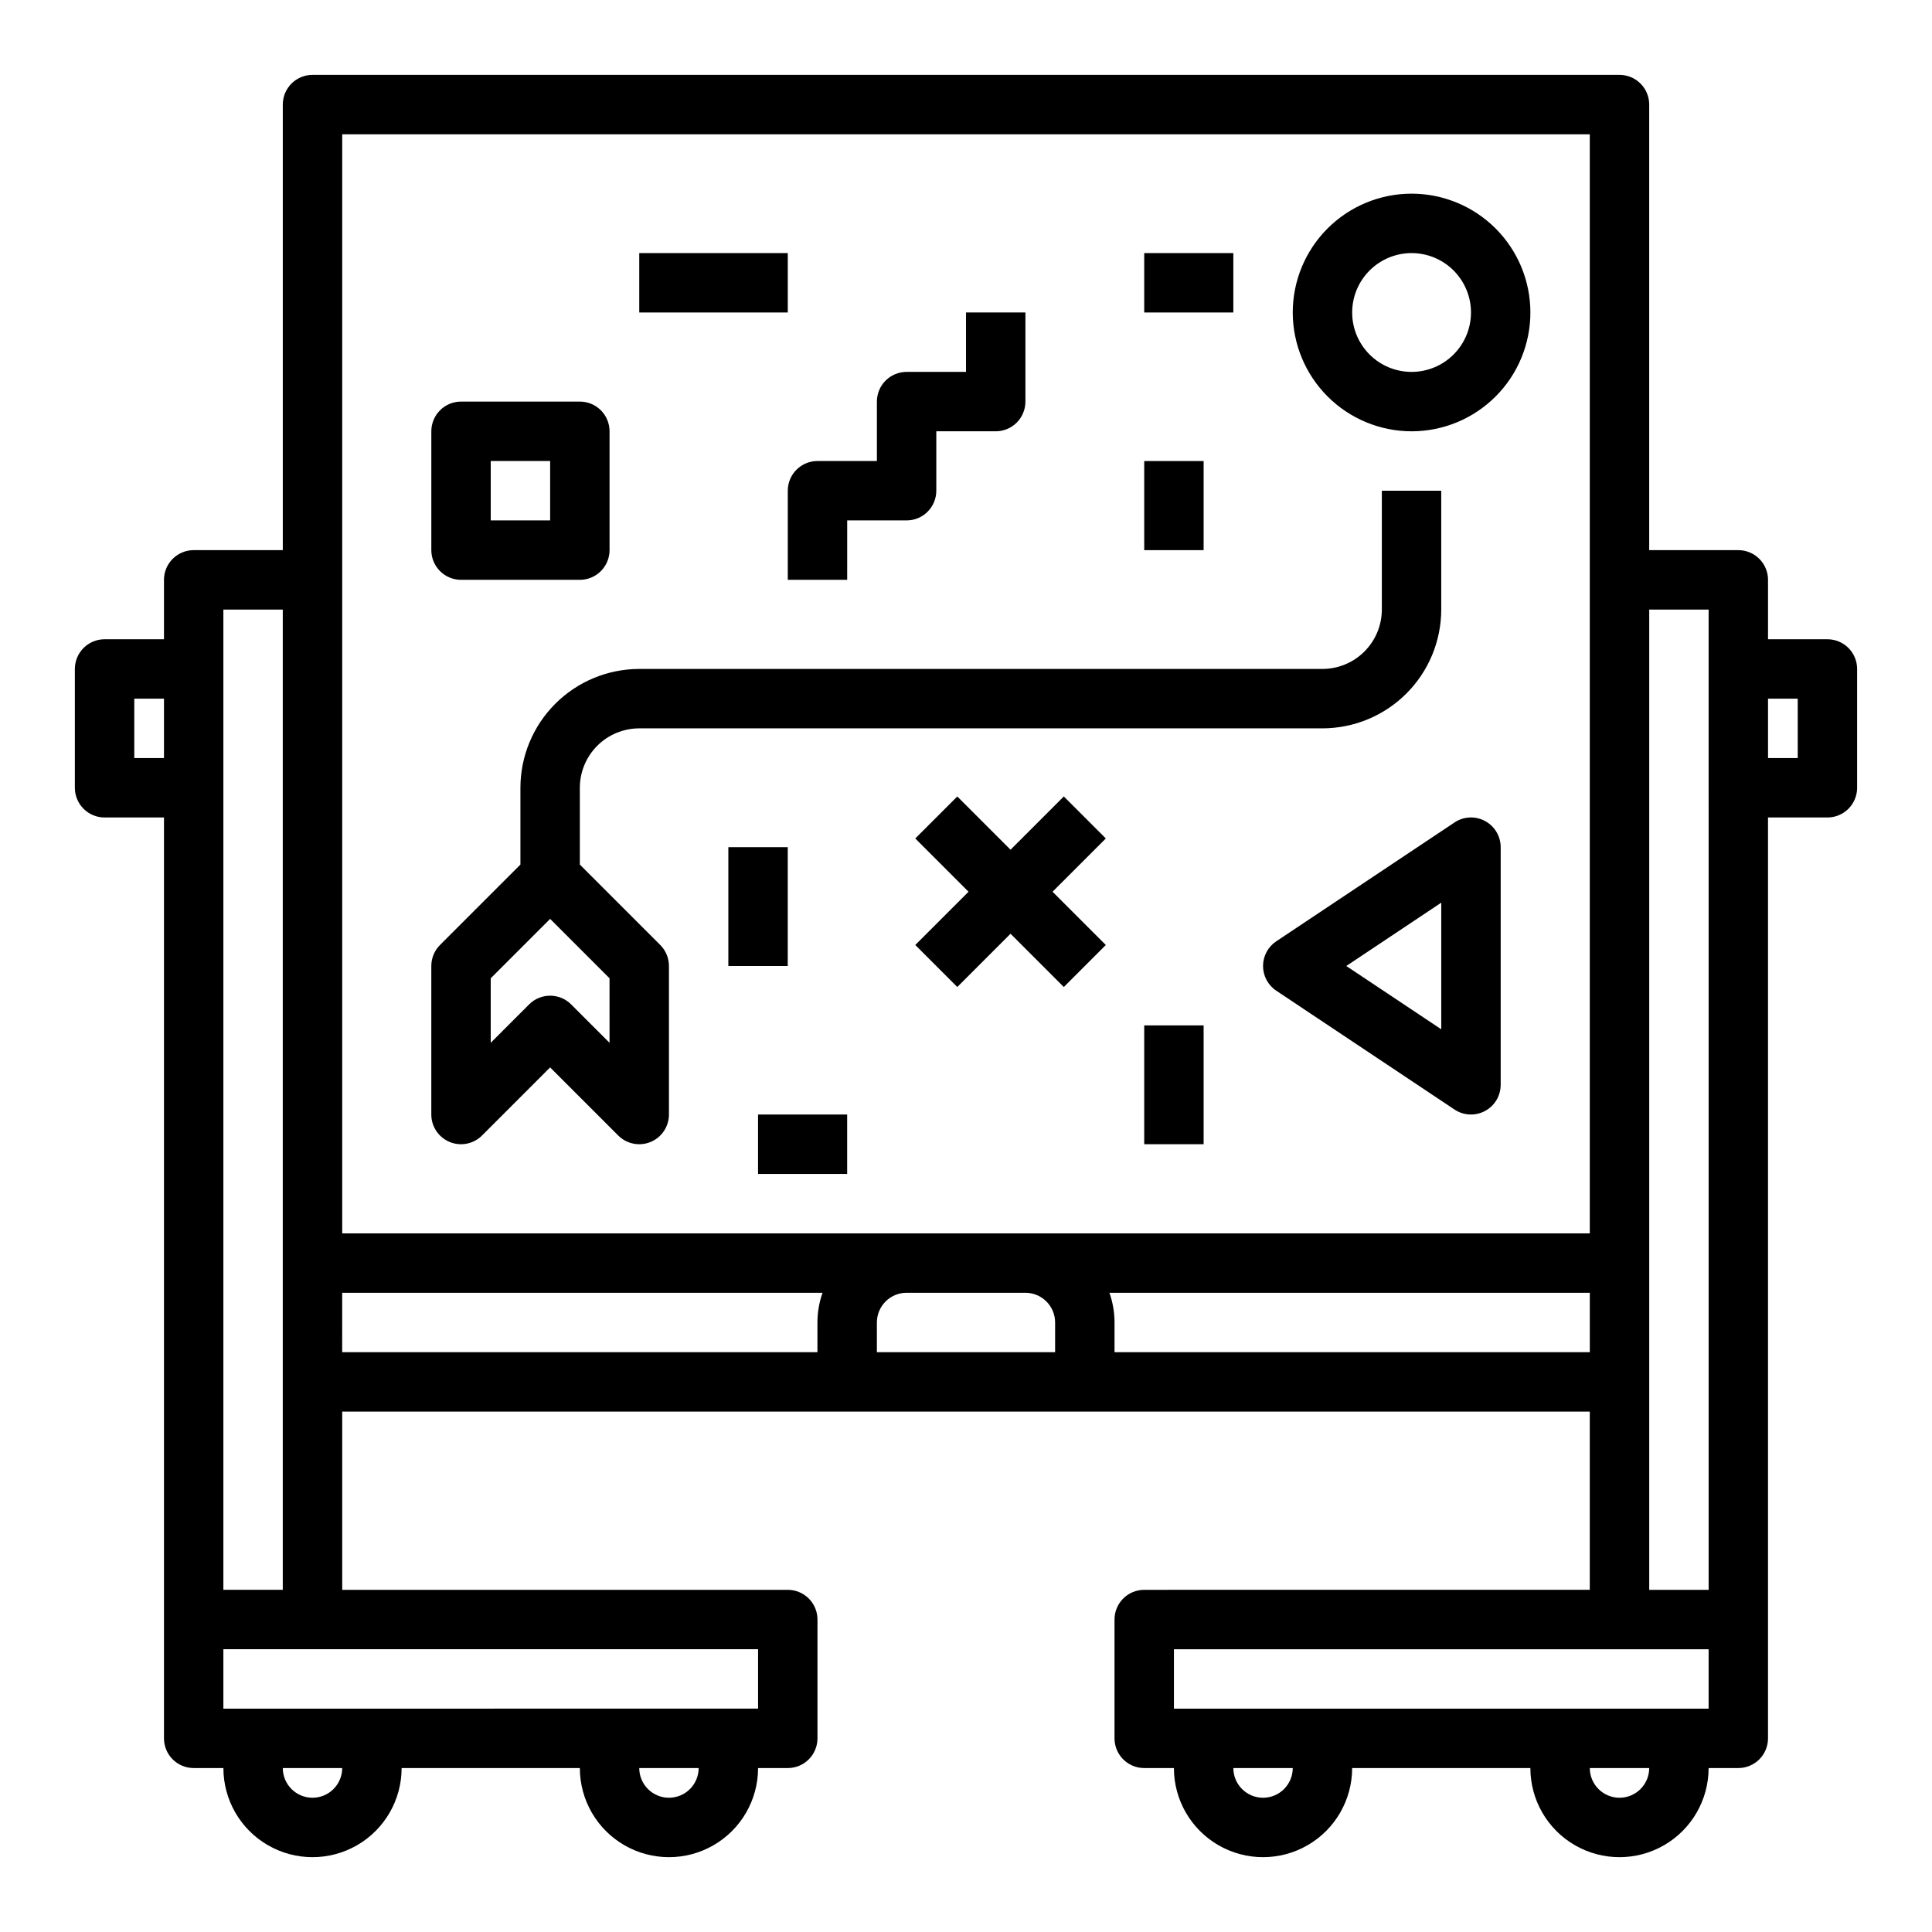 <?xml version="1.0" encoding="UTF-8"?>
<!-- Uploaded to: ICON Repo, www.svgrepo.com, Generator: ICON Repo Mixer Tools -->
<svg fill="#000000" width="800px" height="800px" version="1.1" viewBox="144 144 512 512" xmlns="http://www.w3.org/2000/svg">
 <g>
  <path d="m266.18 297.66h31.488c2.086 0 4.09-0.832 5.566-2.309 1.473-1.477 2.305-3.477 2.305-5.566v-31.488c0-2.086-0.832-4.09-2.305-5.566-1.477-1.477-3.481-2.305-5.566-2.305h-31.488c-2.09 0-4.094 0.828-5.566 2.305-1.477 1.477-2.309 3.481-2.309 5.566v31.488c0 2.09 0.832 4.09 2.309 5.566 1.473 1.477 3.477 2.309 5.566 2.309zm7.871-31.488h15.742v15.742h-15.742z"/>
  <path d="m337.02 368.51h15.742v31.488h-15.742z"/>
  <path d="m447.23 415.74h15.742v31.488h-15.742z"/>
  <path d="m537.54 361.57c-2.562-1.371-5.668-1.223-8.082 0.391l-47.23 31.488h-0.004c-2.188 1.461-3.504 3.918-3.504 6.551 0 2.629 1.316 5.09 3.504 6.547l47.23 31.488h0.004c2.414 1.613 5.519 1.762 8.082 0.391 2.559-1.367 4.156-4.035 4.156-6.938v-62.977c0-2.906-1.598-5.57-4.156-6.941zm-11.59 55.207-25.168-16.777 25.168-16.781z"/>
  <path d="m518.08 258.3c8.352 0 16.359-3.316 22.266-9.223 5.906-5.902 9.223-13.914 9.223-22.266s-3.316-16.359-9.223-22.266c-5.906-5.902-13.914-9.223-22.266-9.223s-16.359 3.32-22.266 9.223c-5.902 5.906-9.223 13.914-9.223 22.266 0.012 8.352 3.332 16.352 9.234 22.258 5.902 5.902 13.906 9.223 22.254 9.23zm0-47.23c4.176 0 8.18 1.66 11.133 4.609 2.953 2.953 4.613 6.957 4.613 11.133s-1.66 8.18-4.613 11.133c-2.953 2.953-6.957 4.613-11.133 4.613s-8.18-1.66-11.133-4.613c-2.953-2.953-4.609-6.957-4.609-11.133 0.004-4.172 1.664-8.176 4.617-11.125 2.949-2.953 6.953-4.613 11.125-4.617z"/>
  <path d="m425.92 355.07-14.117 14.117-14.113-14.117-11.133 11.133 14.117 14.117-14.117 14.113 11.133 11.133 14.113-14.117 14.117 14.117 11.133-11.133-14.117-14.113 14.117-14.117z"/>
  <path d="m352.77 297.66h15.742l0.004-15.746h15.742c2.09 0 4.09-0.828 5.566-2.305 1.477-1.477 2.305-3.481 2.305-5.566v-15.746h15.746c2.086 0 4.09-0.828 5.566-2.305 1.477-1.477 2.305-3.477 2.305-5.566v-23.617h-15.742v15.746h-15.746c-2.086 0-4.09 0.828-5.566 2.305-1.477 1.477-2.305 3.481-2.305 5.566v15.742l-15.746 0.004c-2.086 0-4.09 0.828-5.566 2.305-1.477 1.477-2.305 3.477-2.305 5.566z"/>
  <path d="m313.41 211.07h39.359v15.742h-39.359z"/>
  <path d="m447.23 266.18h15.742v23.617h-15.742z"/>
  <path d="m447.23 211.07h23.617v15.742h-23.617z"/>
  <path d="m344.89 439.36h23.617v15.742h-23.617z"/>
  <path d="m263.16 446.63c2.941 1.219 6.328 0.543 8.582-1.707l18.047-18.051 18.051 18.051c2.25 2.25 5.637 2.926 8.578 1.707 2.941-1.219 4.859-4.09 4.859-7.273v-39.359c0-2.09-0.828-4.09-2.305-5.566l-21.309-21.309v-20.359c0.004-4.172 1.664-8.176 4.613-11.125 2.953-2.953 6.953-4.613 11.129-4.617h181.05c8.352-0.012 16.355-3.332 22.258-9.234 5.902-5.902 9.223-13.906 9.23-22.254v-31.488h-15.742v31.488c-0.004 4.172-1.664 8.176-4.617 11.125-2.949 2.953-6.953 4.613-11.129 4.617h-181.05c-8.348 0.012-16.352 3.332-22.254 9.234-5.902 5.902-9.223 13.906-9.234 22.254v20.355l-21.312 21.312c-1.473 1.477-2.305 3.477-2.305 5.566v39.359c0 3.184 1.918 6.055 4.859 7.273zm26.629-59.117 15.742 15.746 0.004 17.094-10.18-10.176v-0.004c-3.074-3.074-8.059-3.074-11.133 0l-10.176 10.18v-17.094z"/>
  <path d="m628.29 313.41h-15.746v-15.742c0-2.09-0.828-4.094-2.305-5.566-1.477-1.477-3.481-2.309-5.566-2.309h-23.617v-118.08c0-2.09-0.828-4.09-2.305-5.566-1.477-1.477-3.481-2.309-5.566-2.309h-346.37c-2.086 0-4.09 0.832-5.566 2.309-1.477 1.477-2.305 3.477-2.305 5.566v118.08h-23.617c-2.086 0-4.09 0.832-5.566 2.309-1.477 1.473-2.305 3.477-2.305 5.566v15.742h-15.742c-2.09 0-4.09 0.828-5.566 2.305-1.477 1.477-2.309 3.481-2.309 5.566v31.488c0 2.09 0.832 4.09 2.309 5.566 1.477 1.477 3.477 2.305 5.566 2.305h15.742v244.04c0 2.086 0.828 4.09 2.305 5.566 1.477 1.477 3.481 2.305 5.566 2.305h7.875c0 8.438 4.5 16.234 11.809 20.453 7.305 4.219 16.309 4.219 23.613 0 7.309-4.219 11.809-12.016 11.809-20.453h47.234c0 8.438 4.5 16.234 11.805 20.453 7.309 4.219 16.312 4.219 23.617 0 7.309-4.219 11.809-12.016 11.809-20.453h7.871c2.09 0 4.09-0.828 5.566-2.305 1.477-1.477 2.305-3.481 2.305-5.566v-31.488c0-2.09-0.828-4.09-2.305-5.566-1.477-1.477-3.477-2.305-5.566-2.305h-118.08v-47.234h330.62v47.23l-118.08 0.004c-2.086 0-4.09 0.828-5.566 2.305-1.477 1.477-2.305 3.477-2.305 5.566v31.488c0 2.086 0.828 4.09 2.305 5.566 1.477 1.477 3.481 2.305 5.566 2.305h7.871c0 8.438 4.504 16.234 11.809 20.453 7.309 4.219 16.309 4.219 23.617 0 7.305-4.219 11.809-12.016 11.809-20.453h47.23c0 8.438 4.5 16.234 11.809 20.453s16.309 4.219 23.617 0c7.305-4.219 11.809-12.016 11.809-20.453h7.871c2.086 0 4.09-0.828 5.566-2.305 1.477-1.477 2.305-3.481 2.305-5.566v-244.04h15.746c2.086 0 4.09-0.828 5.566-2.305 1.473-1.477 2.305-3.477 2.305-5.566v-31.488c0-2.086-0.832-4.09-2.305-5.566-1.477-1.477-3.481-2.305-5.566-2.305zm-393.6-133.82h330.62v291.27h-330.62zm-55.105 165.31v-15.746h7.871v15.742zm47.23 275.52c-4.344-0.004-7.867-3.523-7.871-7.871h15.746c-0.008 4.348-3.527 7.867-7.875 7.871zm94.465 0c-4.344-0.004-7.867-3.523-7.871-7.871h15.742c-0.004 4.348-3.523 7.867-7.871 7.871zm23.617-23.617-141.7 0.004v-15.746h141.7zm-141.7-31.484v-259.78h15.742v259.78zm31.488-78.719 127.3-0.004c-0.898 2.527-1.355 5.191-1.355 7.871v7.871l-125.95 0.004zm141.7 15.742v-7.875c0.004-4.344 3.527-7.863 7.871-7.871h31.488c4.348 0.008 7.867 3.527 7.871 7.871v7.871zm62.977 0v-7.875c0-2.68-0.457-5.344-1.355-7.871h127.31v15.742zm141.7-196.8h15.742l0.004 259.78h-15.746zm-102.34 314.88c-4.344-0.004-7.867-3.523-7.871-7.871h15.742c-0.004 4.348-3.527 7.867-7.871 7.871zm94.465 0c-4.348-0.004-7.867-3.523-7.871-7.871h15.742c-0.004 4.348-3.527 7.867-7.871 7.871zm23.617-23.617-141.7 0.004v-15.746h141.7zm23.617-251.91h-7.871l-0.004-15.742h7.871z"/>
 </g>
</svg>